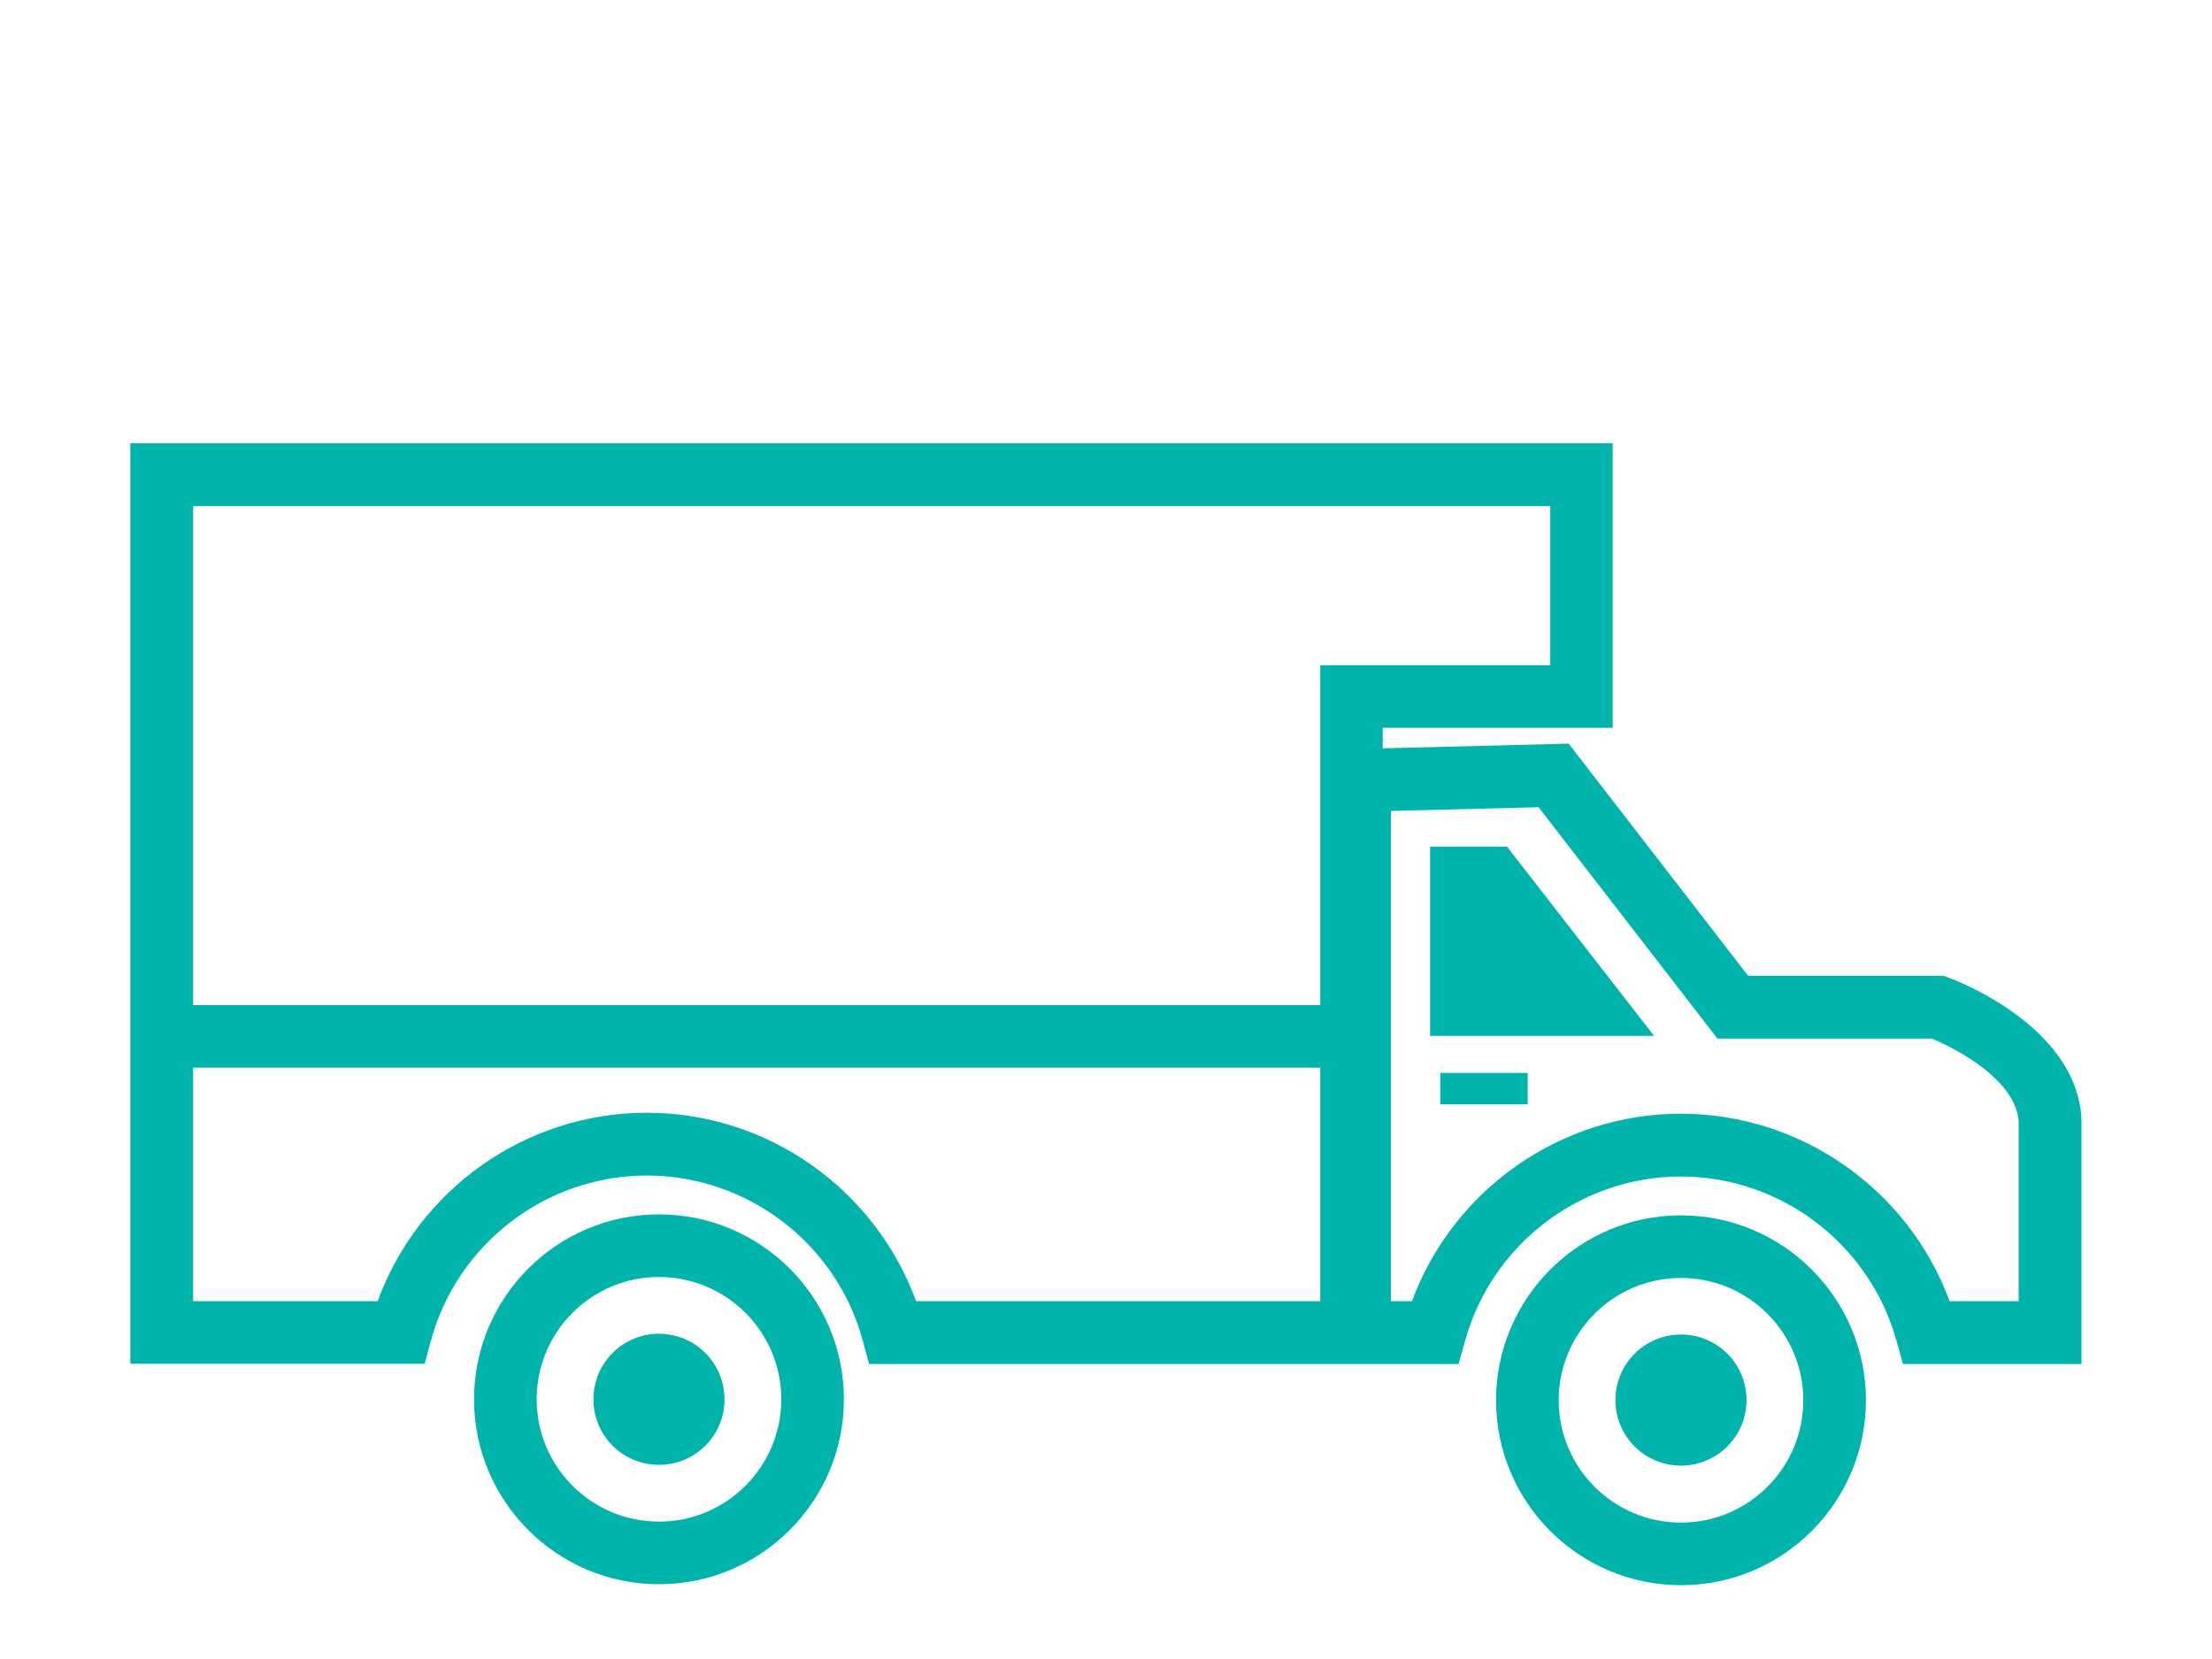 <?xml version="1.0" encoding="UTF-8"?> <svg xmlns="http://www.w3.org/2000/svg" id="Layer_3" data-name="Layer 3" viewBox="0 0 113.39 85.04"><defs><style> .cls-1 { fill: #00b4ab; stroke-width: 0px; } </style></defs><rect class="cls-1" x="73.83" y="55" width="4.48" height="1.61"></rect><path class="cls-1" d="m86.17,81.26c5.23,0,9.48-4.25,9.48-9.48s-4.25-9.48-9.48-9.48-9.48,4.25-9.48,9.48,4.25,9.48,9.48,9.48Zm0-15.75c3.46,0,6.27,2.81,6.27,6.27s-2.81,6.27-6.27,6.27-6.27-2.81-6.27-6.27,2.81-6.27,6.27-6.27Z"></path><path class="cls-1" d="m86.17,75.13c1.85,0,3.36-1.5,3.36-3.36s-1.5-3.36-3.36-3.36-3.36,1.5-3.36,3.36,1.5,3.36,3.36,3.36Z"></path><path class="cls-1" d="m22.09,68.73c1.35-4.99,5.91-8.47,11.07-8.47s9.72,3.48,11.07,8.47l.32,1.19h30.22l.33-1.18c1.37-4.96,5.92-8.43,11.06-8.43s9.69,3.47,11.06,8.43l.33,1.18h9.15v-12.56c-.24-4.8-6.53-7.14-6.8-7.24l-.27-.1h-10.02l-9.2-11.9-9.53.24v-1.05h11.79v-14.59H6.68v47.19h15.09l.32-1.19Zm49.21-27.16l7.57-.19,9.17,11.86h11c.42.18,1.34.6,2.24,1.23.96.67,2.12,1.74,2.2,3.02v9.21h-3.54c-2.11-5.72-7.61-9.61-13.78-9.61s-11.67,3.9-13.78,9.61h-1.08v-25.13ZM9.9,25.94h69.57v8.16h-11.79v17.42H9.9v-25.58Zm0,40.76v-11.97h57.78v11.97h-20.72c-2.1-5.74-7.6-9.66-13.8-9.66s-11.7,3.91-13.8,9.66h-9.47Z"></path><path class="cls-1" d="m43.26,71.73c0-5.23-4.25-9.48-9.48-9.48s-9.48,4.25-9.48,9.48,4.25,9.48,9.48,9.48,9.48-4.25,9.48-9.48Zm-15.75,0c0-3.46,2.81-6.27,6.27-6.27s6.27,2.81,6.27,6.27-2.81,6.27-6.27,6.27-6.27-2.81-6.27-6.27Z"></path><path class="cls-1" d="m37.14,71.73c0-1.85-1.5-3.36-3.36-3.36s-3.36,1.5-3.36,3.36,1.5,3.36,3.36,3.36,3.36-1.5,3.36-3.36Z"></path><polygon class="cls-1" points="77.25 43.4 73.31 43.4 73.31 53.1 84.79 53.1 77.25 43.4"></polygon></svg> 